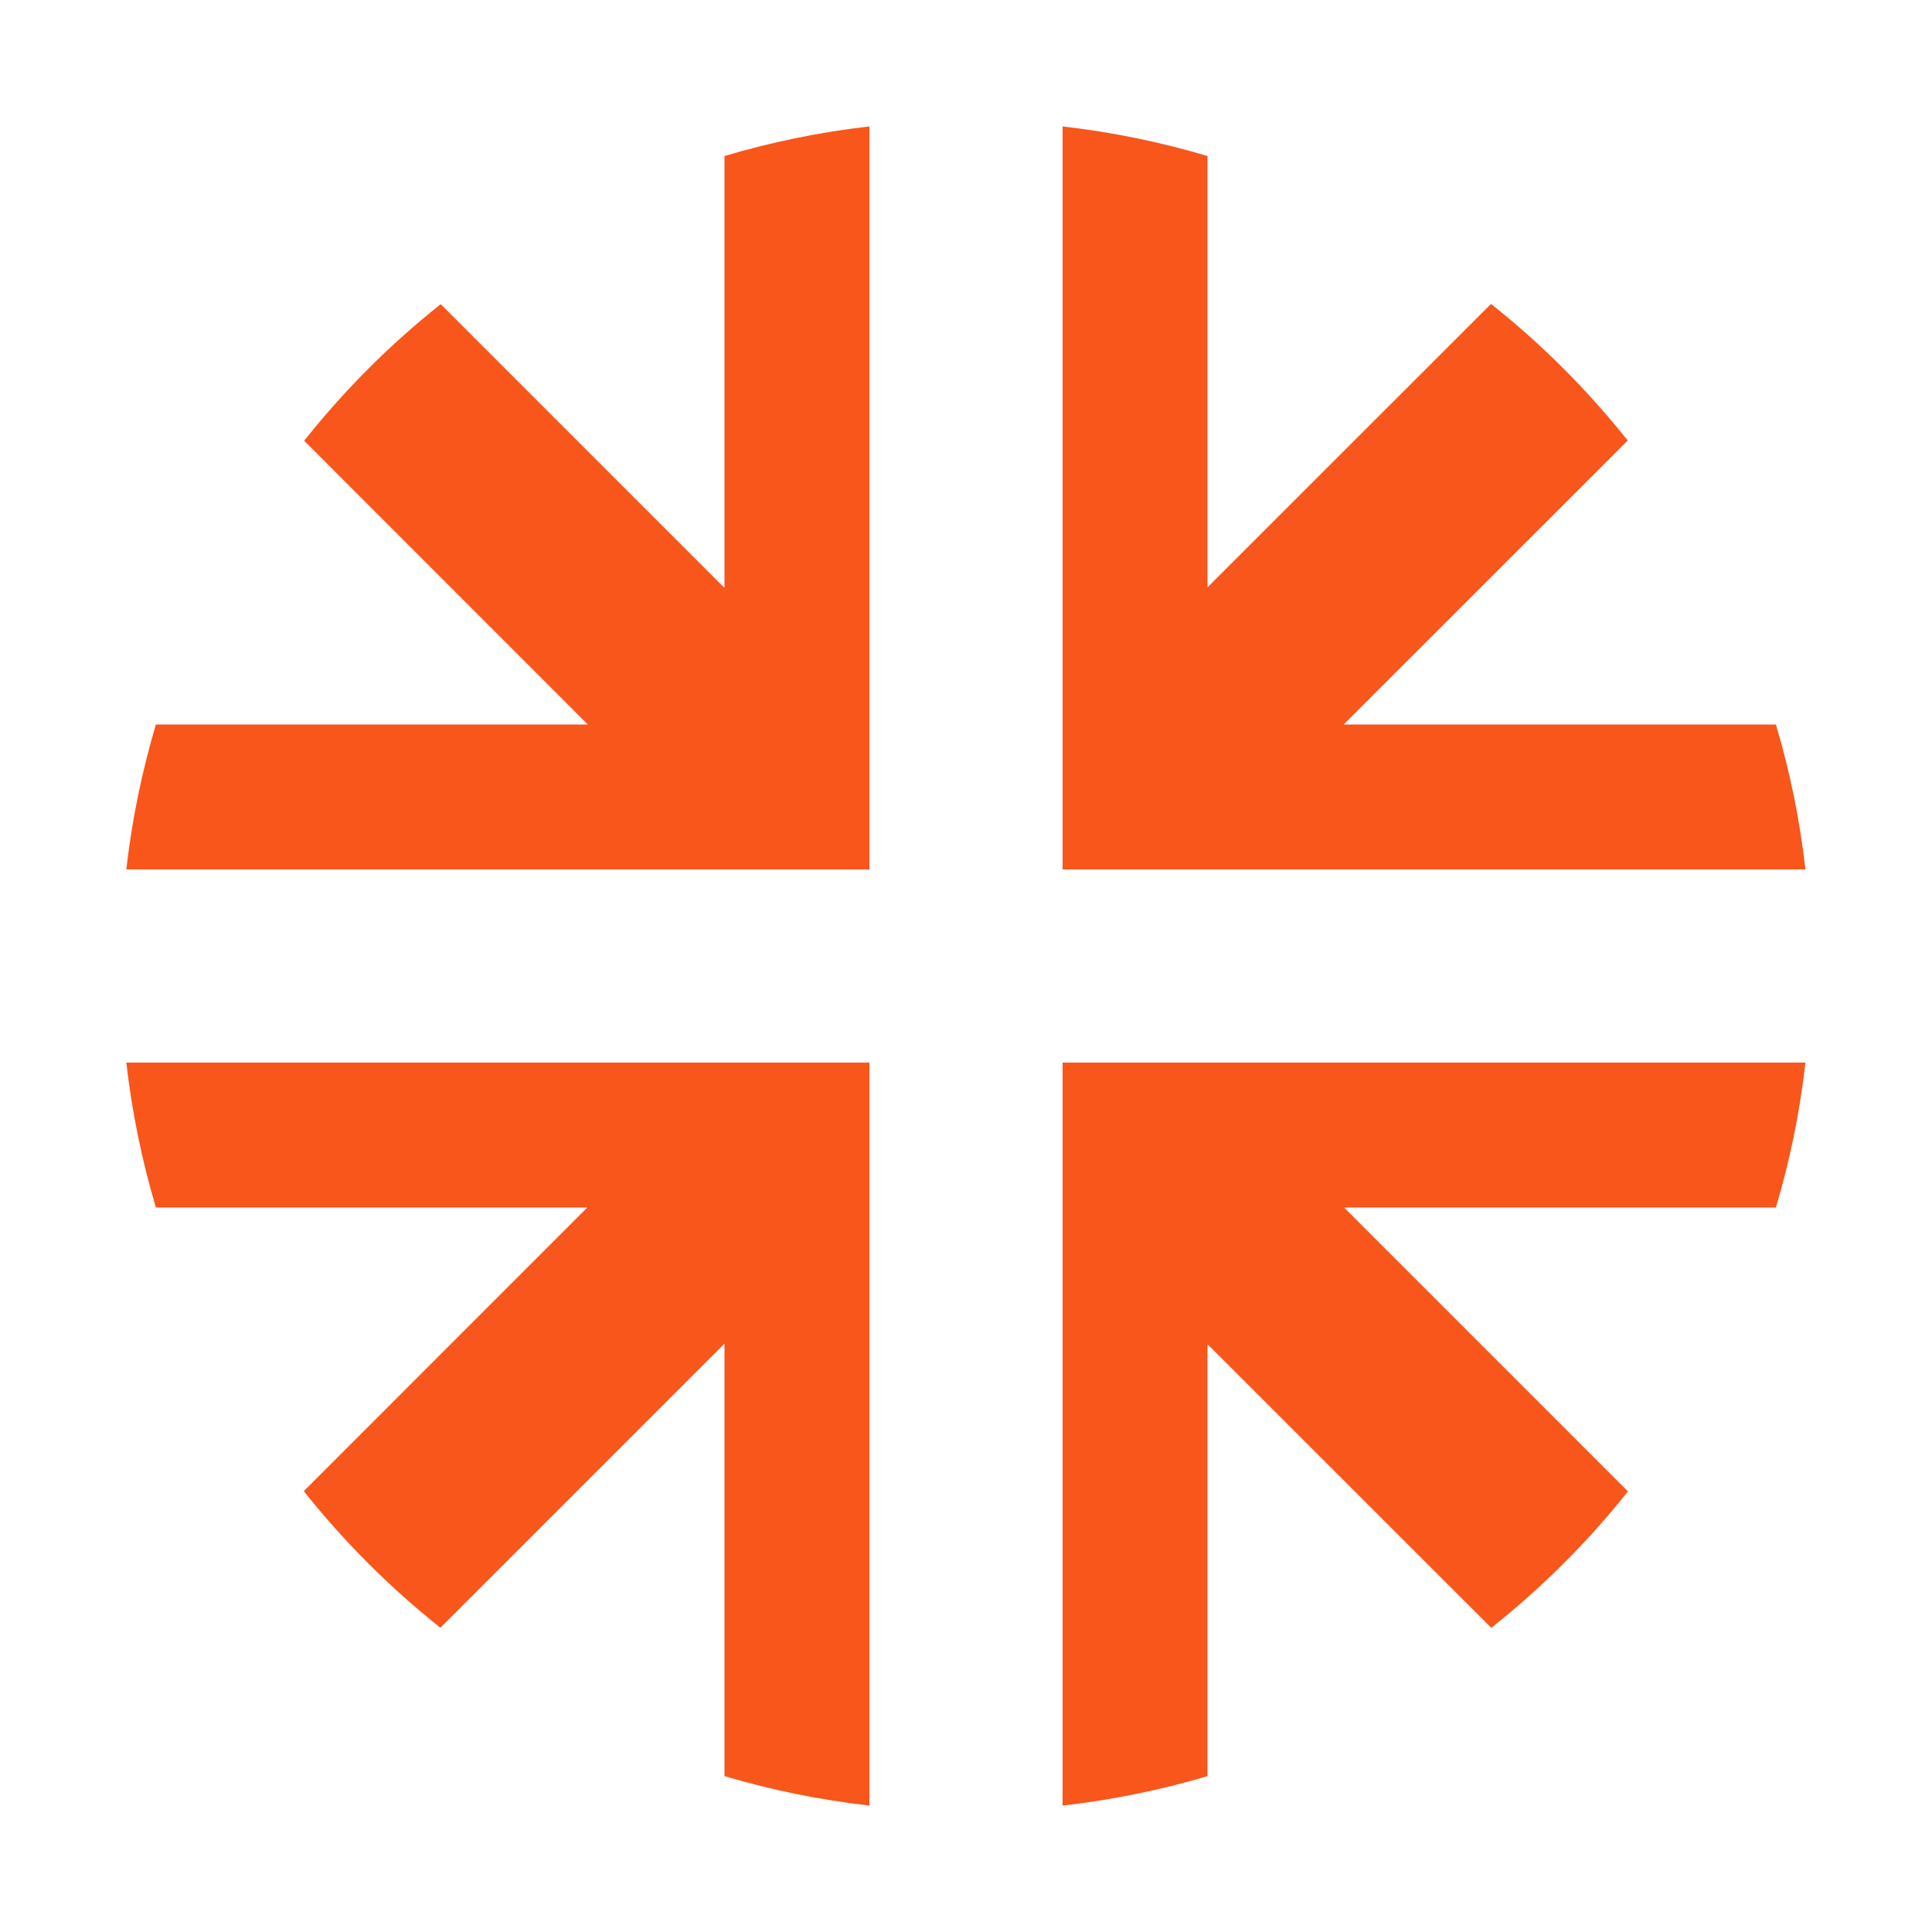 <svg width="16" height="16" viewBox="0 0 16 16" fill="none" xmlns="http://www.w3.org/2000/svg">
<path d="M14.952 8.8C14.905 9.212 14.823 9.613 14.707 10H11.131L13.482 12.351C13.149 12.77 12.769 13.149 12.35 13.481L10 11.132V14.709C9.613 14.824 9.212 14.906 8.8 14.953V8.8H14.952ZM8.8 1.047C9.212 1.094 9.613 1.177 10 1.292V4.864L12.348 2.517C12.767 2.849 13.146 3.229 13.48 3.648L11.127 6H14.707C14.823 6.387 14.905 6.788 14.952 7.2H8.8V1.047ZM1.046 7.2C1.093 6.788 1.176 6.387 1.291 6H4.868L2.519 3.65C2.852 3.231 3.231 2.851 3.65 2.519L6 4.869V1.292C6.387 1.177 6.788 1.094 7.2 1.047V7.2H1.046ZM7.2 8.8V14.953C6.788 14.906 6.387 14.824 6 14.709V11.127L3.647 13.48C3.228 13.147 2.849 12.768 2.516 12.349L4.864 10H1.291C1.176 9.613 1.093 9.212 1.046 8.8H7.2Z" fill="#F8561B"/>
</svg>
